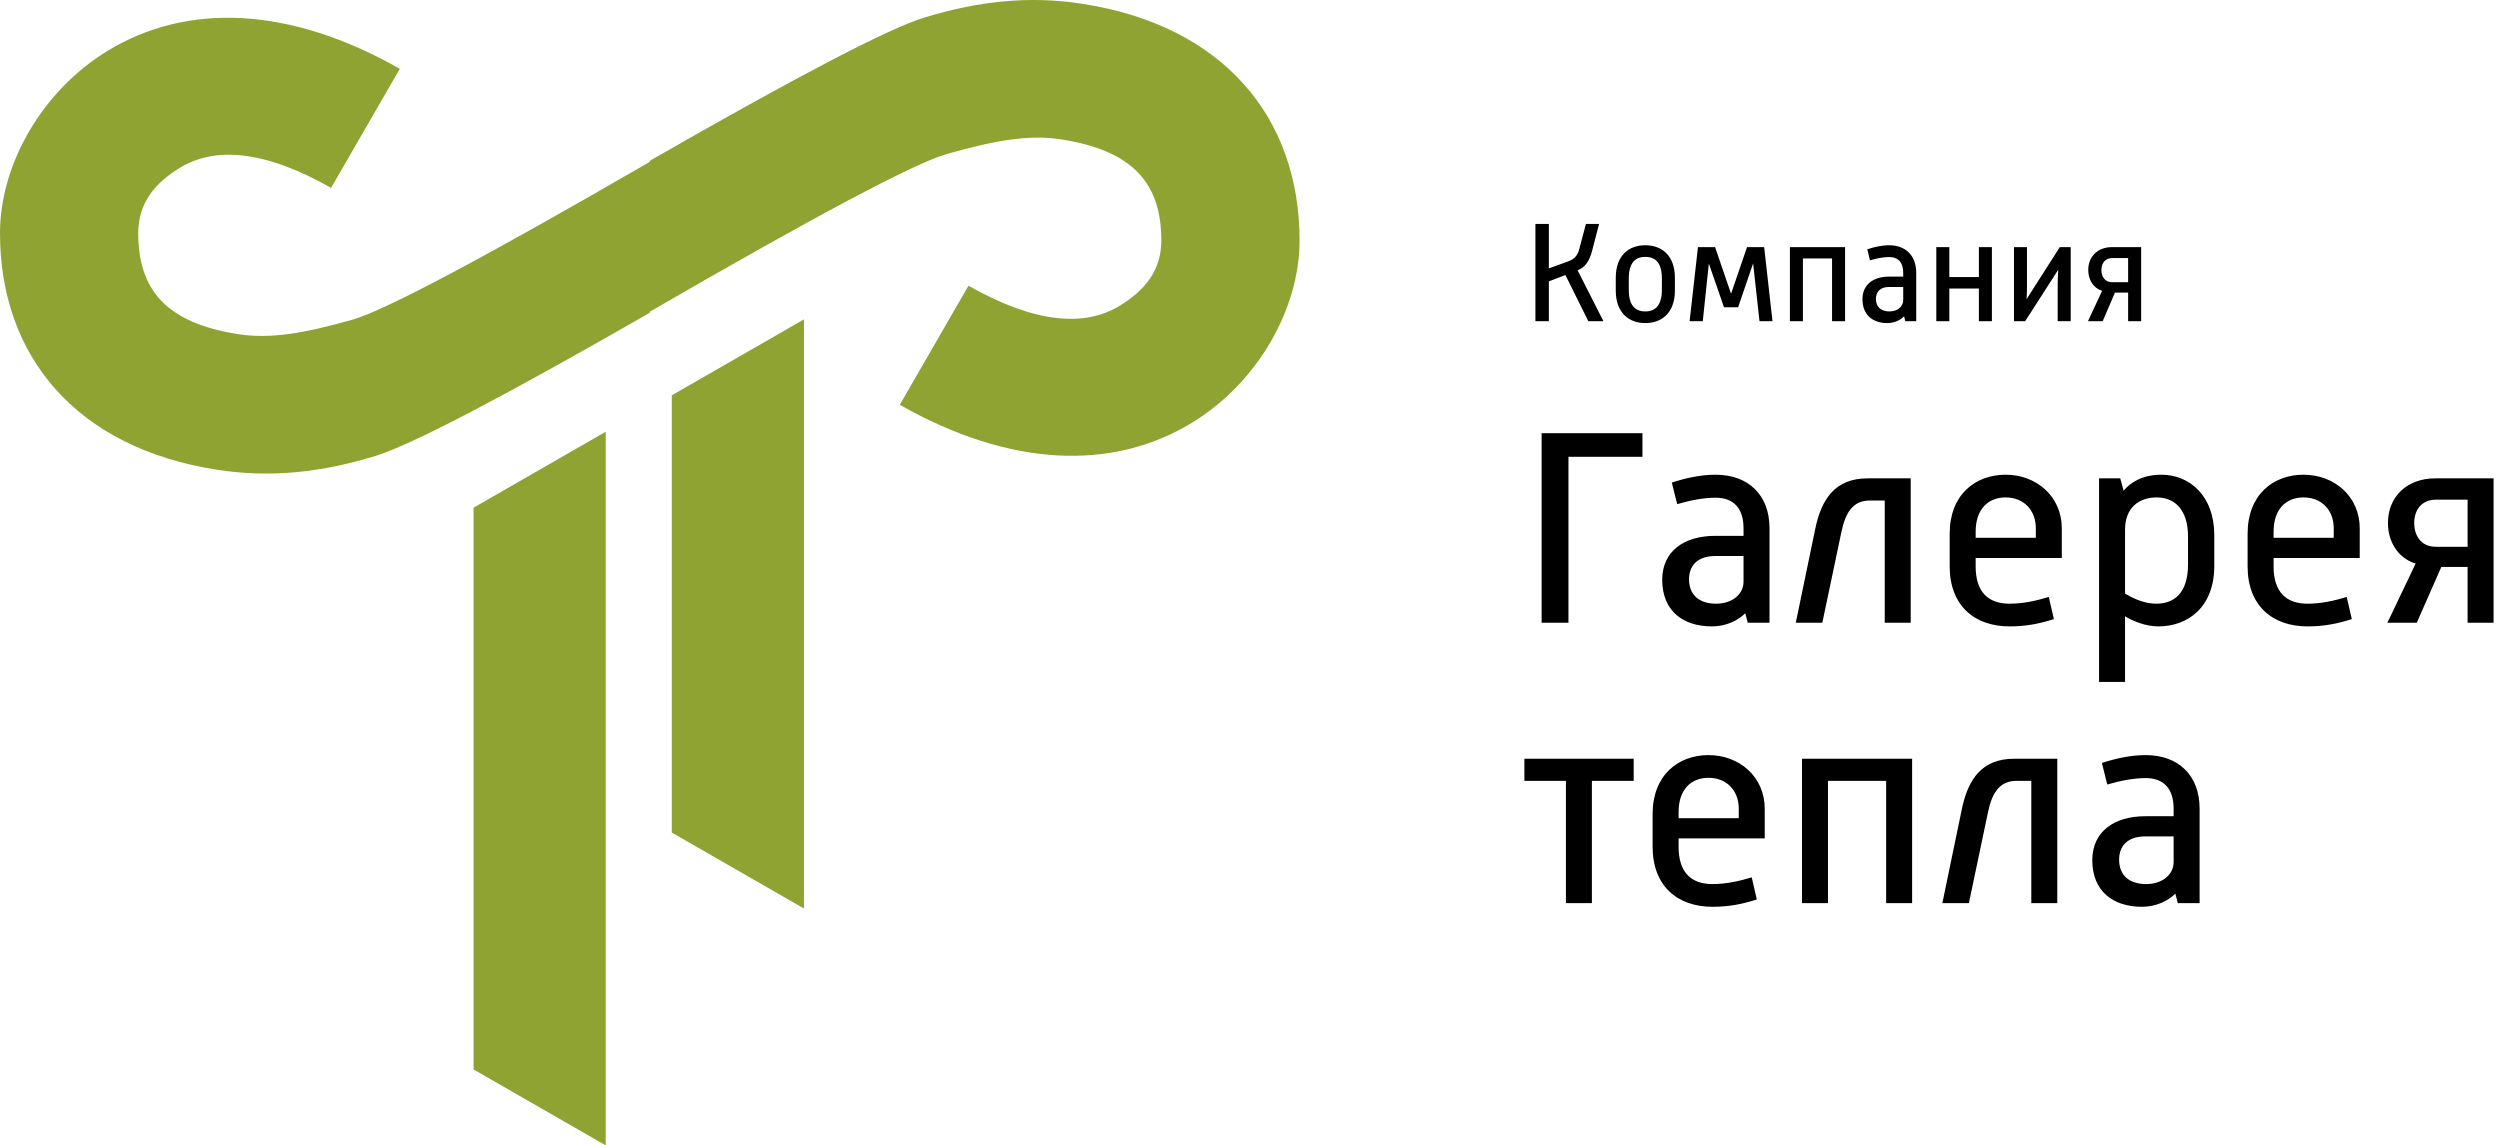 <?xml version="1.0" encoding="UTF-8"?> <svg xmlns="http://www.w3.org/2000/svg" xmlns:xlink="http://www.w3.org/1999/xlink" width="227px" height="104px" viewBox="0 0 227 104"> <!-- Generator: Sketch 57.1 (83088) - https://sketch.com --> <title>лого</title> <desc>Created with Sketch.</desc> <g id="Page-1" stroke="none" stroke-width="1" fill="none" fill-rule="evenodd"> <g id="Главная-Copy" transform="translate(-130, -23)" fill-rule="nonzero"> <g id="лого" transform="translate(130, 23)"> <path d="M55,39.202 L55,104 L43,97.107 L43,46.096 L55,39.202 Z M73,29 L73,82.493 L61,75.599 L61,35.893 L73,29 Z M98.248,0.34 C111.067,2.311 118,10.647 118,21.842 C118,28.008 114.235,34.722 108.234,38.382 C100.979,42.808 91.657,42.411 81.7,36.753 L87.938,25.941 C94.127,29.458 98.58,29.647 101.661,27.768 C103.938,26.379 105.447,24.568 105.447,21.842 C105.447,16.696 102.928,13.667 96.326,12.652 C93.433,12.208 90.383,12.732 85.989,13.977 C83.06,14.808 74.064,19.584 59,28.305 L59,28.4 C45.61,36.083 37.307,40.416 34.091,41.399 C29.266,42.873 24.676,43.417 19.752,42.66 C6.933,40.689 0,32.353 0,21.158 C0,14.992 3.765,8.278 9.766,4.618 C17.021,0.192 26.343,0.589 36.3,6.247 L30.062,17.059 C23.873,13.542 19.42,13.353 16.339,15.232 C14.062,16.621 12.553,18.432 12.553,21.158 C12.553,26.304 15.072,29.333 21.674,30.348 C24.567,30.792 27.617,30.268 32.011,29.023 C34.94,28.192 43.936,23.416 59,14.695 L59,14.6 C72.39,6.917 80.693,2.584 83.909,1.601 C88.734,0.127 93.324,-0.417 98.248,0.34 Z" id="Combined-Shape" fill="#8ea331"></path> <g id="Group" transform="translate(138, 20)" fill="#000000"> <path d="M1.98,36.546 L1.98,19.336 L11.134,19.336 L11.134,21.475 L4.416,21.475 L4.416,36.546 L1.98,36.546 Z M17.442,36.877 C14.775,36.877 12.929,35.426 12.929,32.651 C12.929,30.054 14.903,28.654 17.749,28.654 L20.313,28.654 L20.313,27.967 C20.313,26.184 19.442,25.192 17.775,25.192 C16.647,25.192 15.416,25.446 14.288,25.777 L13.801,23.817 C15.057,23.409 16.416,23.104 17.775,23.104 C20.749,23.104 22.672,24.937 22.672,27.967 L22.672,36.546 L20.698,36.546 L20.467,35.681 C19.852,36.317 18.749,36.877 17.442,36.877 Z M17.826,34.815 C19.313,34.815 20.313,33.924 20.313,32.829 L20.313,30.487 L17.749,30.487 C16.057,30.487 15.365,31.429 15.365,32.6 C15.365,34 16.262,34.815 17.826,34.815 Z M25.057,36.546 L26.826,28.017 C27.39,25.268 28.672,23.435 31.57,23.435 L35.493,23.435 L35.493,36.546 L33.134,36.546 L33.134,25.446 L31.775,25.446 C30.237,25.446 29.57,26.566 29.211,28.247 L27.467,36.546 L25.057,36.546 Z M39.031,31.429 L39.031,28.45 C39.031,24.962 41.313,23.104 44.108,23.104 C46.929,23.104 49.211,25.09 49.211,27.967 L49.211,30.665 L41.39,30.665 L41.39,31.429 C41.39,33.771 42.544,34.815 44.467,34.815 C45.698,34.815 46.852,34.56 48.031,34.204 L48.493,36.215 C47.134,36.648 45.929,36.877 44.467,36.877 C41.288,36.877 39.031,34.993 39.031,31.429 Z M41.39,28.832 L46.852,28.832 L46.852,27.967 C46.852,26.312 45.749,25.166 44.108,25.166 C42.519,25.166 41.39,26.235 41.39,28.272 L41.39,28.832 Z M52.595,41.918 L52.595,23.435 L54.519,23.435 L54.826,24.555 C55.467,23.766 56.595,23.104 58.262,23.104 C60.826,23.104 63.057,25.039 63.057,28.578 L63.057,31.378 C63.057,35.146 60.647,36.877 57.98,36.877 C56.801,36.877 55.672,36.393 54.954,35.961 L54.954,41.918 L52.595,41.918 Z M57.801,34.815 C59.365,34.815 60.672,33.898 60.672,31.251 L60.672,28.705 C60.672,26.286 59.467,25.166 57.826,25.166 C56.237,25.166 54.954,26.083 54.954,28.094 L54.954,33.898 C55.903,34.459 56.826,34.815 57.801,34.815 Z M66.083,31.429 L66.083,28.45 C66.083,24.962 68.365,23.104 71.16,23.104 C73.98,23.104 76.262,25.09 76.262,27.967 L76.262,30.665 L68.442,30.665 L68.442,31.429 C68.442,33.771 69.595,34.815 71.519,34.815 C72.749,34.815 73.903,34.56 75.083,34.204 L75.544,36.215 C74.185,36.648 72.98,36.877 71.519,36.877 C68.339,36.877 66.083,34.993 66.083,31.429 Z M68.442,28.832 L73.903,28.832 L73.903,27.967 C73.903,26.312 72.801,25.166 71.16,25.166 C69.57,25.166 68.442,26.235 68.442,28.272 L68.442,28.832 Z M78.775,36.546 L81.339,31.174 C79.775,30.691 78.826,29.239 78.826,27.483 C78.826,25.09 80.57,23.435 83.108,23.435 L88.416,23.435 L88.416,36.546 L86.057,36.546 L86.057,31.48 L83.672,31.48 L81.442,36.546 L78.775,36.546 Z M83.16,29.647 L86.057,29.647 L86.057,25.37 L83.185,25.37 C81.878,25.37 81.211,26.312 81.211,27.483 C81.211,28.654 81.852,29.647 83.16,29.647 Z M4.185,62.005 L4.185,50.905 L0.416,50.905 L0.416,48.894 L10.339,48.894 L10.339,50.905 L6.544,50.905 L6.544,62.005 L4.185,62.005 Z M12.057,56.888 L12.057,53.909 C12.057,50.421 14.339,48.563 17.134,48.563 C19.954,48.563 22.237,50.549 22.237,53.425 L22.237,56.124 L14.416,56.124 L14.416,56.888 C14.416,59.23 15.57,60.274 17.493,60.274 C18.724,60.274 19.878,60.019 21.057,59.663 L21.519,61.674 C20.16,62.107 18.954,62.336 17.493,62.336 C14.313,62.336 12.057,60.452 12.057,56.888 Z M14.416,54.291 L19.878,54.291 L19.878,53.425 C19.878,51.771 18.775,50.625 17.134,50.625 C15.544,50.625 14.416,51.694 14.416,53.731 L14.416,54.291 Z M25.621,62.005 L25.621,48.894 L35.621,48.894 L35.621,62.005 L33.262,62.005 L33.262,50.905 L27.98,50.905 L27.98,62.005 L25.621,62.005 Z M38.365,62.005 L40.134,53.476 C40.698,50.727 41.98,48.894 44.878,48.894 L48.801,48.894 L48.801,62.005 L46.442,62.005 L46.442,50.905 L45.083,50.905 C43.544,50.905 42.878,52.025 42.519,53.705 L40.775,62.005 L38.365,62.005 Z M56.493,62.336 C53.826,62.336 51.98,60.885 51.98,58.11 C51.98,55.513 53.954,54.113 56.801,54.113 L59.365,54.113 L59.365,53.425 C59.365,51.643 58.493,50.65 56.826,50.65 C55.698,50.65 54.467,50.905 53.339,51.236 L52.852,49.276 C54.108,48.868 55.467,48.563 56.826,48.563 C59.801,48.563 61.724,50.396 61.724,53.425 L61.724,62.005 L59.749,62.005 L59.519,61.139 C58.903,61.776 57.801,62.336 56.493,62.336 Z M56.878,60.274 C58.365,60.274 59.365,59.383 59.365,58.288 L59.365,55.946 L56.801,55.946 C55.108,55.946 54.416,56.888 54.416,58.059 C54.416,59.459 55.313,60.274 56.878,60.274 Z" id="Галереятепла"></path> <path d="M1.416,9.166 L1.416,0.336 L2.636,0.336 L2.636,4.372 L4.396,3.732 C5,3.51 5.256,3.171 5.411,2.57 L6.001,0.336 L7.196,0.336 L6.554,2.805 C6.323,3.667 5.976,4.255 5.244,4.542 L7.594,9.166 L6.22,9.166 L4.139,4.973 L2.636,5.548 L2.636,9.166 L1.416,9.166 Z M8.712,6.384 L8.712,5.221 C8.712,3.236 9.855,2.269 11.396,2.269 C12.937,2.269 14.081,3.249 14.081,5.221 L14.081,6.384 C14.081,8.356 12.937,9.336 11.396,9.336 C9.855,9.336 8.712,8.356 8.712,6.384 Z M9.893,6.319 C9.893,7.729 10.471,8.278 11.396,8.278 C12.295,8.278 12.899,7.729 12.899,6.319 L12.899,5.287 C12.899,3.863 12.321,3.327 11.396,3.327 C10.484,3.327 9.893,3.863 9.893,5.287 L9.893,6.319 Z M15.416,9.166 L16.174,2.439 L17.728,2.439 L19.18,6.671 L20.631,2.439 L22.186,2.439 L22.943,9.166 L21.762,9.166 L21.184,3.915 L19.822,7.899 L18.538,7.899 L17.163,3.928 L16.611,9.166 L15.416,9.166 Z M24.523,9.166 L24.523,2.439 L29.533,2.439 L29.533,9.166 L28.351,9.166 L28.351,3.471 L25.705,3.471 L25.705,9.166 L24.523,9.166 Z M33.373,9.336 C32.037,9.336 31.112,8.591 31.112,7.168 C31.112,5.835 32.101,5.117 33.527,5.117 L34.812,5.117 L34.812,4.764 C34.812,3.85 34.375,3.34 33.54,3.34 C32.975,3.34 32.358,3.471 31.793,3.641 L31.549,2.635 C32.178,2.426 32.859,2.269 33.54,2.269 C35.03,2.269 35.993,3.21 35.993,4.764 L35.993,9.166 L35.004,9.166 L34.889,8.722 C34.58,9.049 34.028,9.336 33.373,9.336 Z M33.566,8.278 C34.311,8.278 34.812,7.821 34.812,7.259 L34.812,6.057 L33.527,6.057 C32.679,6.057 32.333,6.541 32.333,7.142 C32.333,7.86 32.782,8.278 33.566,8.278 Z M37.817,9.166 L37.817,2.439 L38.999,2.439 L38.999,5.156 L41.683,5.156 L41.683,2.439 L42.865,2.439 L42.865,9.166 L41.683,9.166 L41.683,6.201 L38.999,6.201 L38.999,9.166 L37.817,9.166 Z M44.869,9.166 L44.869,2.439 L46.051,2.439 L46.051,5.94 C46.051,6.201 46.038,6.815 46.012,7.168 L49.03,2.439 L50.019,2.439 L50.019,9.166 L48.838,9.166 L48.838,5.744 C48.838,5.483 48.863,4.856 48.889,4.49 L45.884,9.166 L44.869,9.166 Z M51.586,9.166 L52.871,6.41 C52.087,6.162 51.612,5.417 51.612,4.516 C51.612,3.288 52.486,2.439 53.757,2.439 L56.416,2.439 L56.416,9.166 L55.234,9.166 L55.234,6.567 L54.04,6.567 L52.922,9.166 L51.586,9.166 Z M53.783,5.626 L55.234,5.626 L55.234,3.432 L53.796,3.432 C53.141,3.432 52.807,3.915 52.807,4.516 C52.807,5.117 53.128,5.626 53.783,5.626 Z" id="Компания"></path> </g> </g> </g> </g> </svg> 